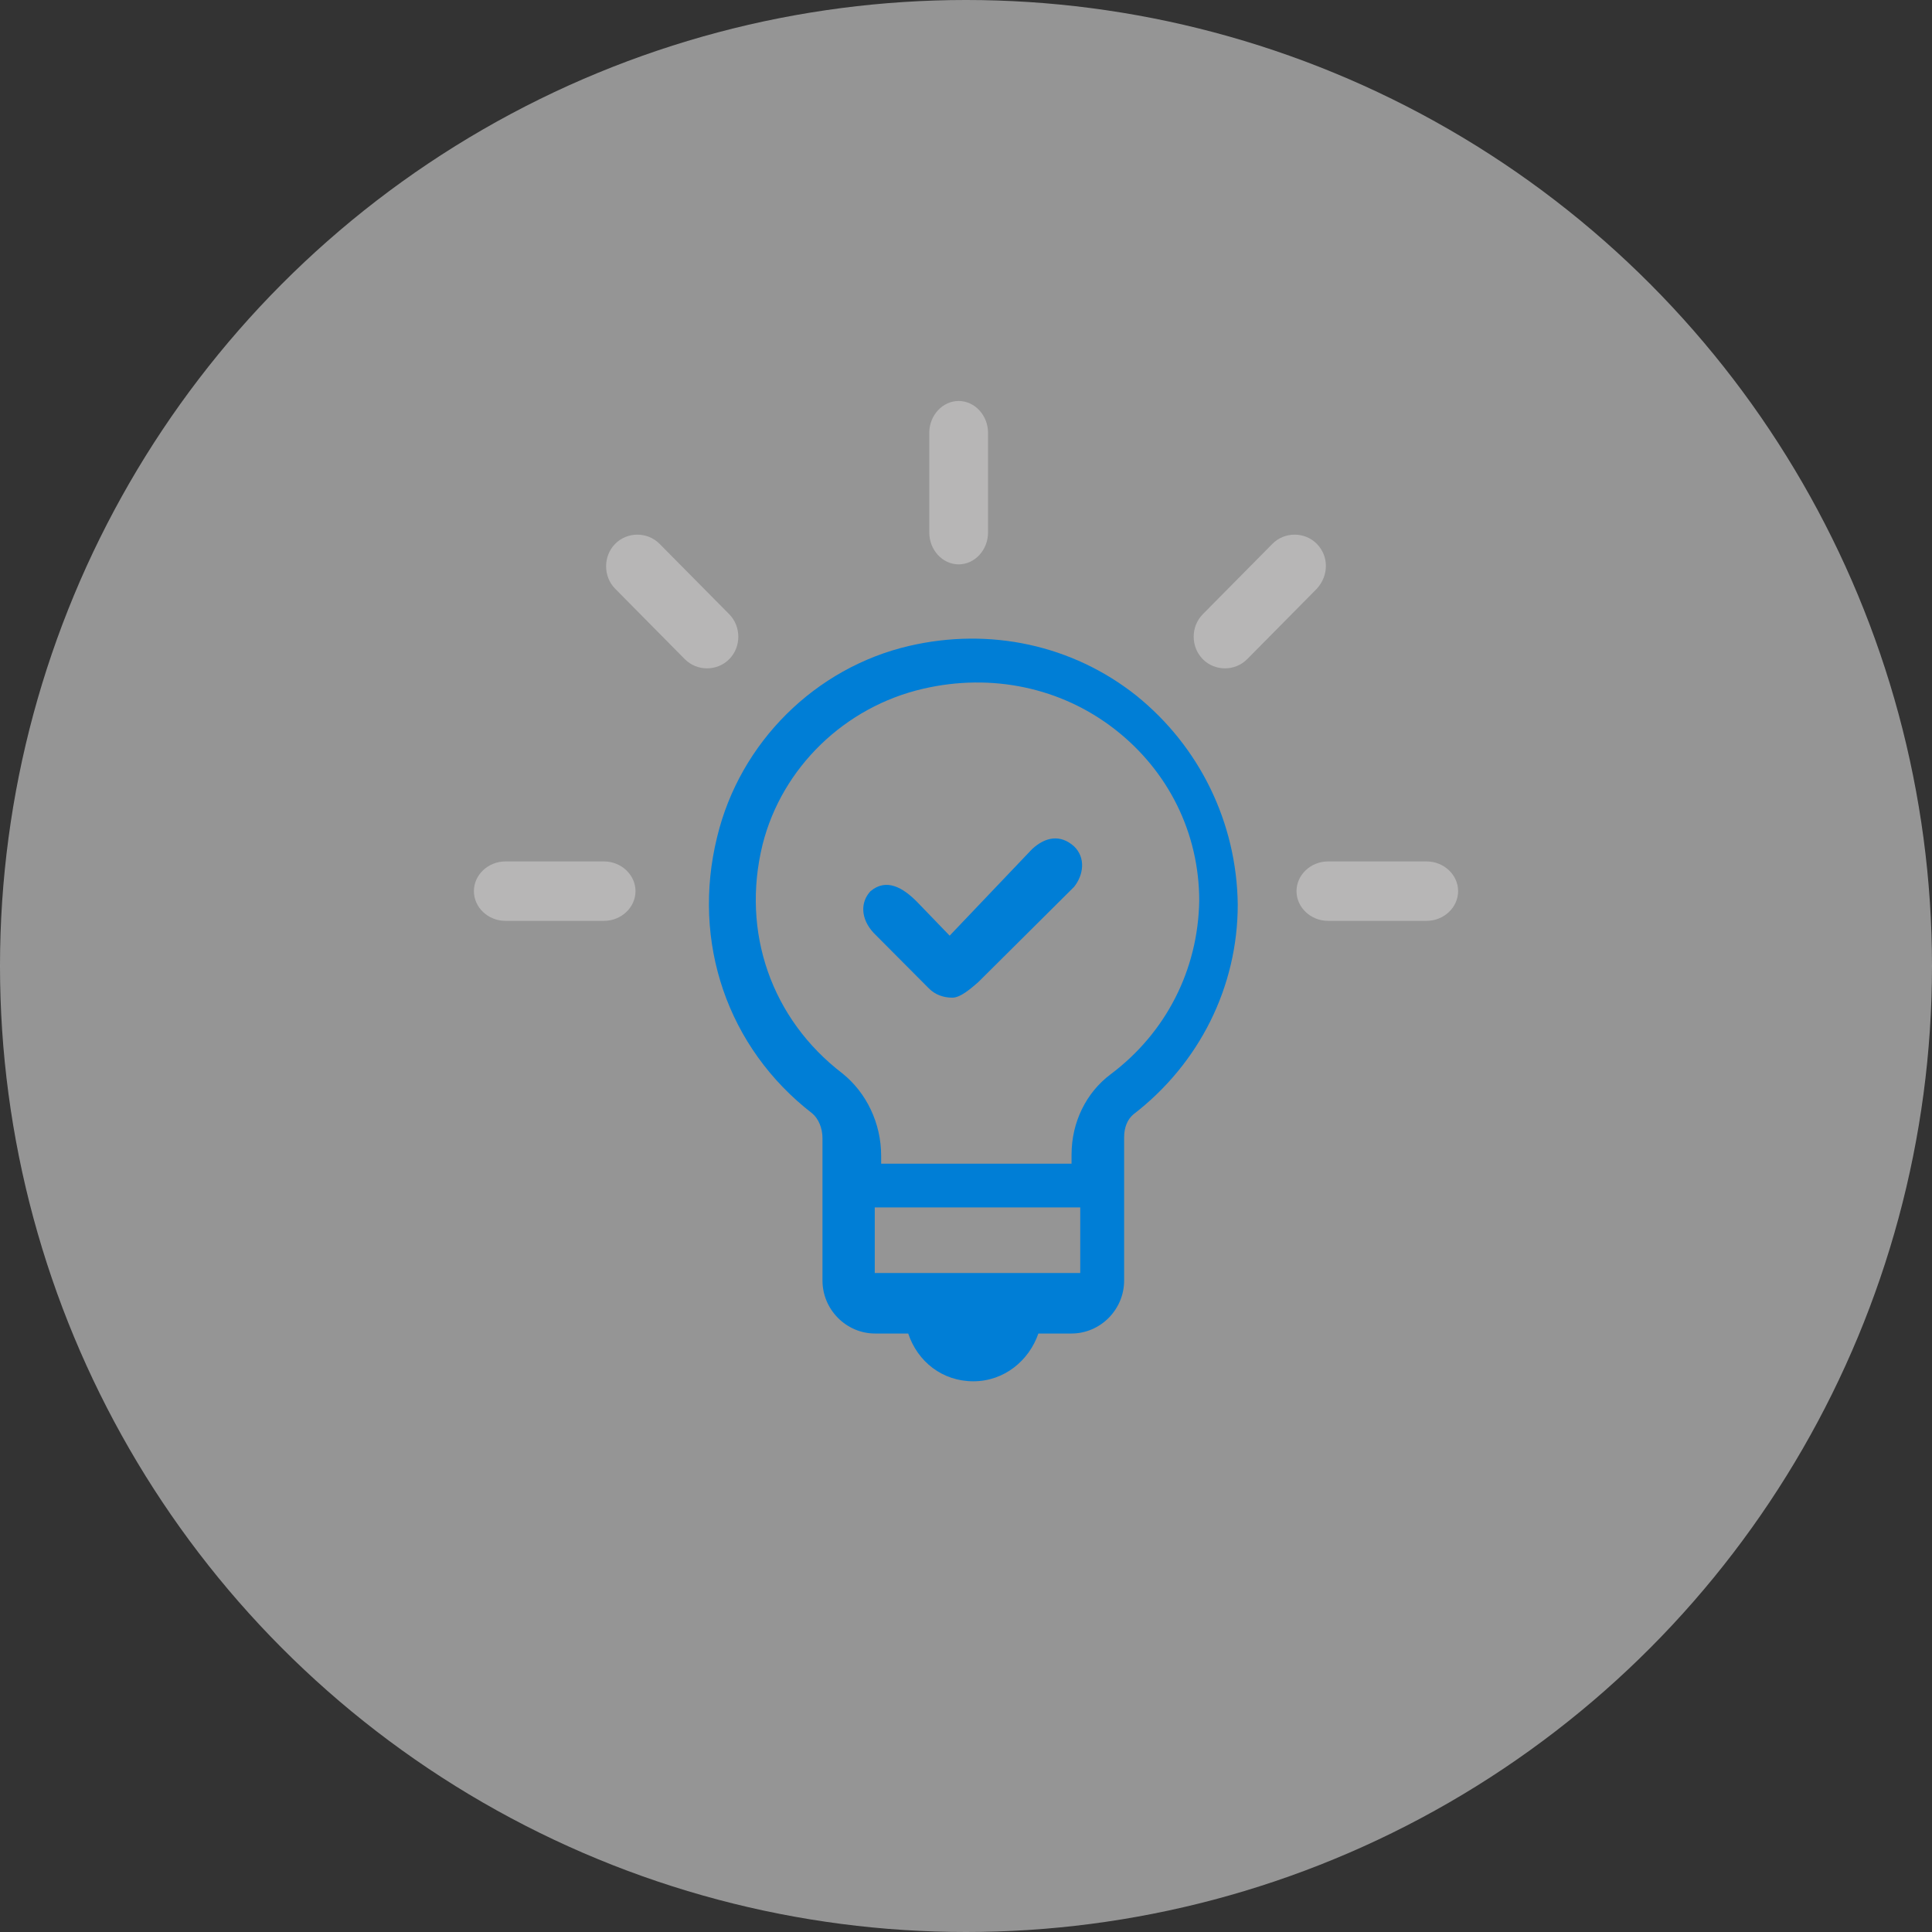 <svg xmlns="http://www.w3.org/2000/svg" width="106" height="106" viewBox="0 0 106 106">
    <rect x="0" y="0" width="106" height="106" fill="#333333" stroke="none"/>
    <g fill="none" fill-rule="evenodd">
        <g>
            <g>
                <g>
                    <g transform="translate(-14 -1282) translate(14 984) translate(0 296) translate(0 2)">
                        <circle cx="53" cy="53" r="53" fill="#F1F1F1" fill-opacity=".52"/>
                        <g>
                            <path d="M0 0H68V68H0z" transform="translate(19 15)"/>
                            <g fill-rule="nonzero">
                                <path fill="#007ED6" d="M36.356 16.173c-3.514-2.793-8.048-3.761-12.469-2.736-5.157 1.197-9.295 5.3-10.542 10.486-1.417 5.756.567 11.569 5.214 15.16.34.284.567.797.567 1.367v7.807c0 1.596 1.304 2.907 2.89 2.907h1.814c.51 1.538 1.87 2.621 3.571 2.621 1.7 0 3.06-1.14 3.57-2.621h1.814c1.587 0 2.891-1.311 2.891-2.907v-7.864c0-.513.17-.969.51-1.254 3.627-2.792 5.724-7.01 5.724-11.512-.056-4.502-2.097-8.662-5.554-11.454zM21.994 47.845v-3.6h11.274v3.6H21.994zm12.923-10.89c-1.313.99-2.126 2.6-2.126 4.395v.495H22.345v-.433c0-1.795-.813-3.466-2.126-4.519-3.878-2.97-5.567-7.737-4.378-12.565 1.063-4.21 4.503-7.552 8.819-8.542 3.752-.867 7.568-.062 10.507 2.228 2.94 2.29 4.629 5.695 4.629 9.409-.063 3.776-1.814 7.242-4.879 9.532z" transform="translate(19 15) translate(7 7)"/>
                                <path fill="#B7B6B6" d="M26.597 8.964c.884 0 1.612-.79 1.612-1.748V1.748C28.209.789 27.481 0 26.597 0c-.884 0-1.612.79-1.612 1.748v5.468c0 .959.728 1.748 1.612 1.748zM14.01 14.165c.664-.672.664-1.792 0-2.464l-3.822-3.863c-.664-.672-1.771-.672-2.436 0-.664.672-.664 1.792 0 2.464l3.82 3.863c.333.336.776.504 1.219.504.443 0 .886-.168 1.218-.504zM7.137 25.263H1.73c-.948 0-1.729.736-1.729 1.63 0 .893.78 1.63 1.729 1.63h5.408c.948 0 1.729-.737 1.729-1.63 0-.894-.781-1.63-1.729-1.63zM52.271 25.263h-5.408c-.948 0-1.729.736-1.729 1.63 0 .893.781 1.63 1.729 1.63h5.408c.948 0 1.729-.737 1.729-1.63 0-.894-.78-1.63-1.729-1.63zM46.248 7.838c-.665-.672-1.772-.672-2.436 0l-3.821 3.863c-.665.672-.665 1.792 0 2.464.332.336.775.504 1.218.504.443 0 .886-.168 1.218-.504l3.82-3.863c.665-.728.665-1.792 0-2.464z" transform="translate(19 15) translate(7 7)"/>
                                <path fill="#007ED6" d="M30.623 24.589l-4.52 4.747-1.777-1.842c-.783-.799-1.701-1.332-2.57-.593-.551.593-.551 1.496.178 2.285l3.03 3.044c.336.339.785.508 1.29.508.449 0 1.023-.512 1.416-.85l5.26-5.23c.517-.646.654-1.589 0-2.222-.75-.673-1.577-.524-2.307.153z" transform="translate(19 15) translate(7 7)"/>
                            </g>
                        </g>
                    </g>
                </g>
            </g>
        </g>
    </g>
</svg>
